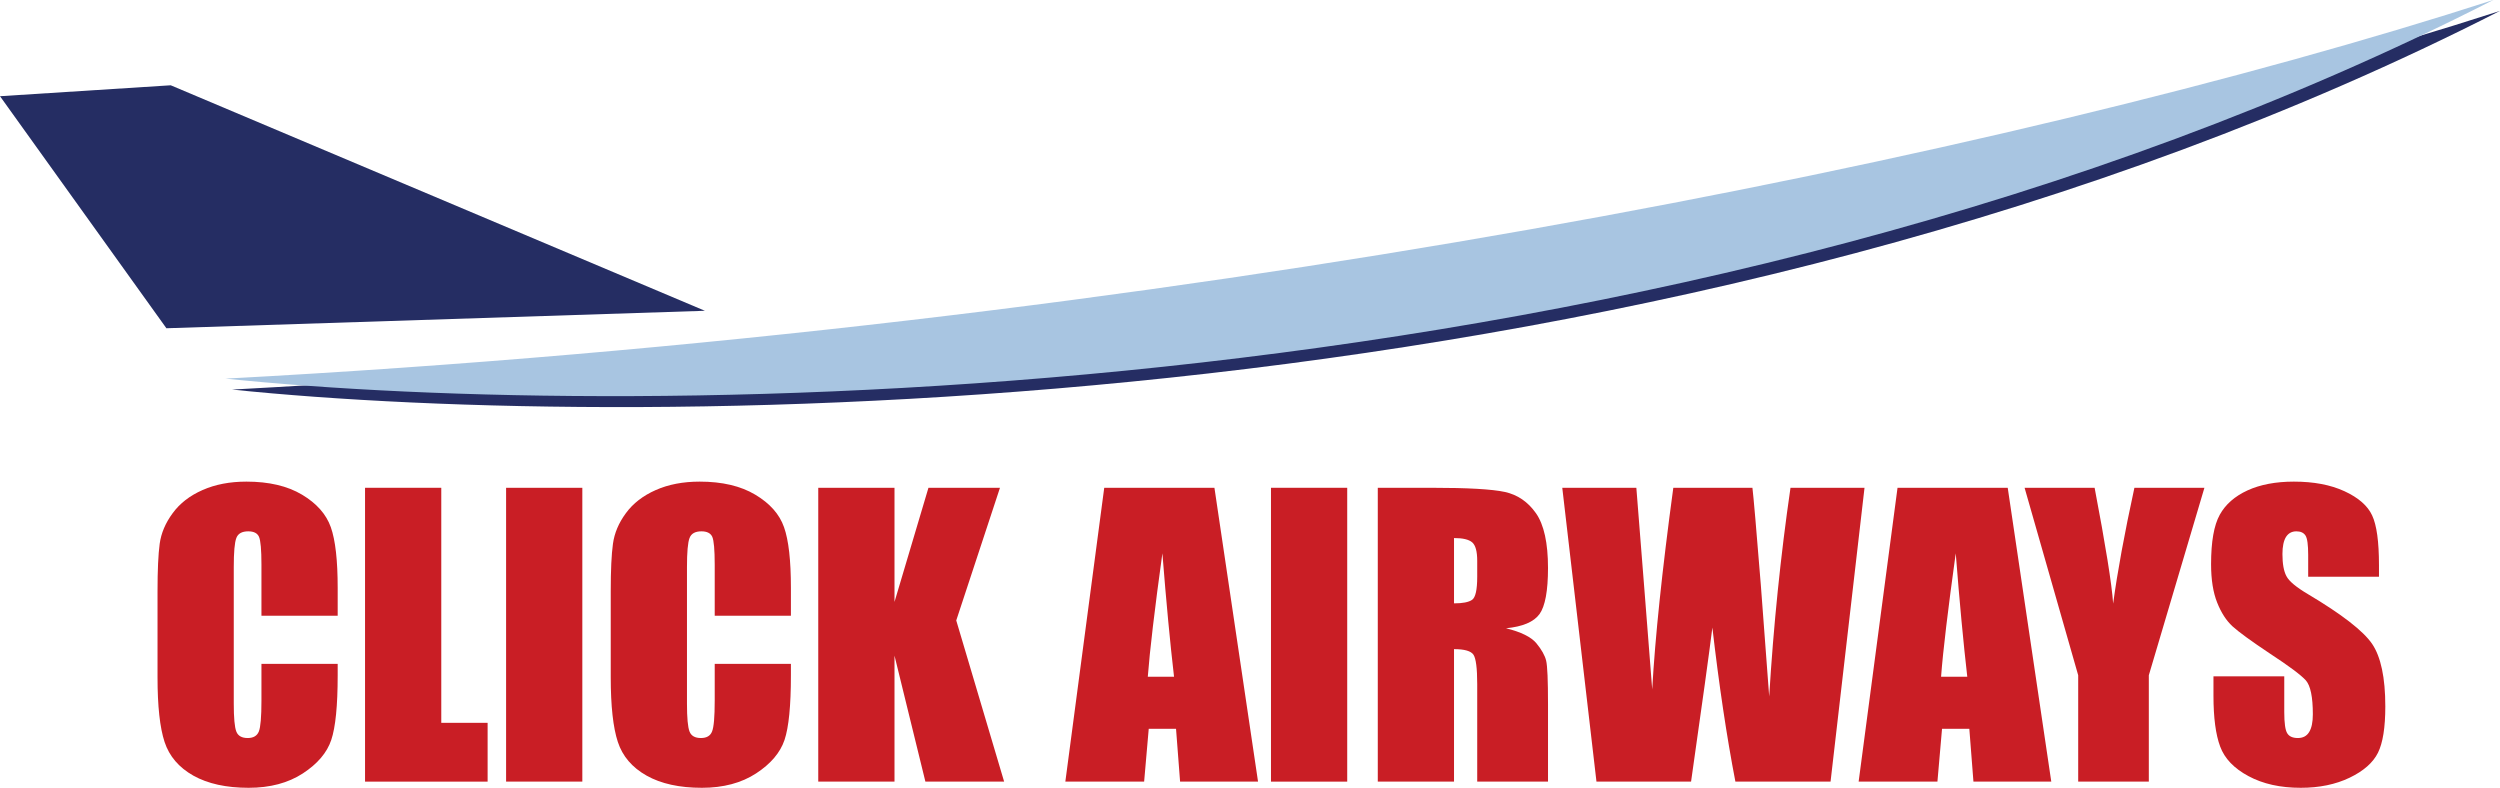 <?xml version="1.0" encoding="UTF-8"?>
<svg xmlns="http://www.w3.org/2000/svg" xmlns:xlink="http://www.w3.org/1999/xlink" width="176pt" height="55.46pt" viewBox="0 0 176 55.46" version="1.1">
<defs>
<clipPath id="clip1">
  <path d="M 11 33 L 24 33 L 24 55.461 L 11 55.461 Z M 11 33 "/>
</clipPath>
<clipPath id="clip2">
  <path d="M 25 34 L 35 34 L 35 55.461 L 25 55.461 Z M 25 34 "/>
</clipPath>
<clipPath id="clip3">
  <path d="M 35 34 L 41 34 L 41 55.461 L 35 55.461 Z M 35 34 "/>
</clipPath>
<clipPath id="clip4">
  <path d="M 42 33 L 56 33 L 56 55.461 L 42 55.461 Z M 42 33 "/>
</clipPath>
<clipPath id="clip5">
  <path d="M 57 34 L 71 34 L 71 55.461 L 57 55.461 Z M 57 34 "/>
</clipPath>
<clipPath id="clip6">
  <path d="M 75 34 L 89 34 L 89 55.461 L 75 55.461 Z M 75 34 "/>
</clipPath>
<clipPath id="clip7">
  <path d="M 89 34 L 95 34 L 95 55.461 L 89 55.461 Z M 89 34 "/>
</clipPath>
<clipPath id="clip8">
  <path d="M 96 34 L 109 34 L 109 55.461 L 96 55.461 Z M 96 34 "/>
</clipPath>
<clipPath id="clip9">
  <path d="M 109 34 L 132 34 L 132 55.461 L 109 55.461 Z M 109 34 "/>
</clipPath>
<clipPath id="clip10">
  <path d="M 130 34 L 145 34 L 145 55.461 L 130 55.461 Z M 130 34 "/>
</clipPath>
<clipPath id="clip11">
  <path d="M 142 34 L 156 34 L 156 55.461 L 142 55.461 Z M 142 34 "/>
</clipPath>
<clipPath id="clip12">
  <path d="M 155 33 L 168 33 L 168 55.461 L 155 55.461 Z M 155 33 "/>
</clipPath>
</defs>
<g id="surface1">
<path style=" stroke:none;fill-rule:nonzero;fill:rgb(14.661%,17.955%,39.044%);fill-opacity:1;" d="M 16.336 27.426 C 44.695 30.355 118.055 30.355 176 0.766 C 141.633 11.859 82.605 23.879 16.336 27.426 "/>
<path style=" stroke:none;fill-rule:nonzero;fill:rgb(14.661%,17.955%,39.044%);fill-opacity:1;" d="M 0 6.773 L 11.715 23.109 L 49.625 21.879 L 12.02 6.004 L 0 6.773 "/>
<path style=" stroke:none;fill-rule:nonzero;fill:rgb(65.675%,77.248%,88.142%);fill-opacity:1;" d="M 15.875 26.656 C 44.23 29.582 117.59 29.586 175.535 -0.004 C 141.172 11.09 82.145 23.109 15.875 26.656 "/>
<g clip-path="url(#clip1)" clip-rule="nonzero">
<path style=" stroke:none;fill-rule:nonzero;fill:rgb(78.871%,11.829%,14.536%);fill-opacity:1;" d="M 23.773 43.348 L 18.406 43.348 L 18.406 39.75 C 18.406 38.707 18.348 38.055 18.234 37.793 C 18.121 37.535 17.867 37.406 17.477 37.406 C 17.035 37.406 16.754 37.562 16.637 37.879 C 16.516 38.195 16.457 38.875 16.457 39.922 L 16.457 49.531 C 16.457 50.535 16.516 51.191 16.637 51.5 C 16.754 51.805 17.023 51.957 17.438 51.957 C 17.836 51.957 18.098 51.805 18.223 51.496 C 18.344 51.191 18.406 50.469 18.406 49.332 L 18.406 46.734 L 23.773 46.734 L 23.773 47.539 C 23.773 49.68 23.621 51.199 23.32 52.094 C 23.02 52.992 22.352 53.773 21.32 54.449 C 20.285 55.121 19.016 55.461 17.504 55.461 C 15.93 55.461 14.633 55.176 13.613 54.605 C 12.594 54.031 11.918 53.242 11.586 52.234 C 11.254 51.223 11.09 49.707 11.09 47.68 L 11.09 41.637 C 11.09 40.145 11.141 39.027 11.242 38.281 C 11.344 37.535 11.648 36.816 12.156 36.129 C 12.66 35.438 13.359 34.895 14.258 34.5 C 15.156 34.102 16.184 33.906 17.348 33.906 C 18.93 33.906 20.234 34.211 21.262 34.824 C 22.289 35.438 22.965 36.199 23.289 37.113 C 23.613 38.027 23.773 39.453 23.773 41.383 L 23.773 43.348 "/>
</g>
<g clip-path="url(#clip2)" clip-rule="nonzero">
<path style=" stroke:none;fill-rule:nonzero;fill:rgb(78.871%,11.829%,14.536%);fill-opacity:1;" d="M 31.066 34.34 L 31.066 50.887 L 34.328 50.887 L 34.328 55.027 L 25.699 55.027 L 25.699 34.34 L 31.066 34.34 "/>
</g>
<g clip-path="url(#clip3)" clip-rule="nonzero">
<path style=" stroke:none;fill-rule:nonzero;fill:rgb(78.871%,11.829%,14.536%);fill-opacity:1;" d="M 40.996 34.34 L 40.996 55.027 L 35.629 55.027 L 35.629 34.34 L 40.996 34.34 "/>
</g>
<g clip-path="url(#clip4)" clip-rule="nonzero">
<path style=" stroke:none;fill-rule:nonzero;fill:rgb(78.871%,11.829%,14.536%);fill-opacity:1;" d="M 55.68 43.348 L 50.316 43.348 L 50.316 39.75 C 50.316 38.707 50.258 38.055 50.145 37.793 C 50.027 37.535 49.773 37.406 49.383 37.406 C 48.941 37.406 48.66 37.562 48.543 37.879 C 48.422 38.195 48.363 38.875 48.363 39.922 L 48.363 49.531 C 48.363 50.535 48.422 51.191 48.543 51.5 C 48.66 51.805 48.93 51.957 49.344 51.957 C 49.746 51.957 50.008 51.805 50.129 51.496 C 50.254 51.191 50.316 50.469 50.316 49.332 L 50.316 46.734 L 55.68 46.734 L 55.68 47.539 C 55.68 49.68 55.531 51.199 55.23 52.094 C 54.926 52.992 54.262 53.773 53.227 54.449 C 52.195 55.121 50.922 55.461 49.41 55.461 C 47.836 55.461 46.539 55.176 45.523 54.605 C 44.5 54.031 43.828 53.242 43.496 52.234 C 43.164 51.223 42.996 49.707 42.996 47.68 L 42.996 41.637 C 42.996 40.145 43.047 39.027 43.152 38.281 C 43.254 37.535 43.555 36.816 44.062 36.129 C 44.566 35.438 45.27 34.895 46.164 34.5 C 47.062 34.102 48.094 33.906 49.258 33.906 C 50.836 33.906 52.141 34.211 53.168 34.824 C 54.199 35.438 54.875 36.199 55.195 37.113 C 55.52 38.027 55.68 39.453 55.68 41.383 L 55.68 43.348 "/>
</g>
<g clip-path="url(#clip5)" clip-rule="nonzero">
<path style=" stroke:none;fill-rule:nonzero;fill:rgb(78.871%,11.829%,14.536%);fill-opacity:1;" d="M 70.398 34.34 L 67.32 43.68 L 70.691 55.027 L 65.148 55.027 L 62.973 46.156 L 62.973 55.027 L 57.605 55.027 L 57.605 34.34 L 62.973 34.34 L 62.973 42.375 L 65.363 34.34 L 70.398 34.34 "/>
</g>
<g clip-path="url(#clip6)" clip-rule="nonzero">
<path style=" stroke:none;fill-rule:nonzero;fill:rgb(78.871%,11.829%,14.536%);fill-opacity:1;" d="M 82.652 47.641 C 82.379 45.297 82.105 42.402 81.832 38.953 C 81.285 42.914 80.945 45.809 80.805 47.641 Z M 85.496 34.34 L 88.566 55.027 L 83.078 55.027 L 82.793 51.309 L 80.871 51.309 L 80.547 55.027 L 75 55.027 L 77.738 34.34 L 85.496 34.34 "/>
</g>
<g clip-path="url(#clip7)" clip-rule="nonzero">
<path style=" stroke:none;fill-rule:nonzero;fill:rgb(78.871%,11.829%,14.536%);fill-opacity:1;" d="M 94.844 34.34 L 94.844 55.027 L 89.477 55.027 L 89.477 34.34 L 94.844 34.34 "/>
</g>
<g clip-path="url(#clip8)" clip-rule="nonzero">
<path style=" stroke:none;fill-rule:nonzero;fill:rgb(78.871%,11.829%,14.536%);fill-opacity:1;" d="M 102.363 37.879 L 102.363 42.477 C 102.969 42.477 103.391 42.395 103.633 42.23 C 103.875 42.062 103.996 41.523 103.996 40.613 L 103.996 39.477 C 103.996 38.82 103.879 38.391 103.645 38.184 C 103.41 37.98 102.984 37.879 102.363 37.879 Z M 96.996 34.34 L 100.797 34.34 C 103.328 34.34 105.043 34.438 105.938 34.633 C 106.836 34.828 107.566 35.328 108.133 36.133 C 108.695 36.938 108.98 38.223 108.98 39.988 C 108.98 41.598 108.777 42.68 108.383 43.23 C 107.98 43.785 107.195 44.117 106.023 44.23 C 107.086 44.492 107.801 44.848 108.164 45.289 C 108.527 45.73 108.758 46.141 108.848 46.508 C 108.938 46.879 108.98 47.898 108.98 49.57 L 108.98 55.027 L 103.996 55.027 L 103.996 48.152 C 103.996 47.043 103.906 46.359 103.734 46.094 C 103.559 45.832 103.105 45.699 102.363 45.699 L 102.363 55.027 L 96.996 55.027 L 96.996 34.34 "/>
</g>
<g clip-path="url(#clip9)" clip-rule="nonzero">
<path style=" stroke:none;fill-rule:nonzero;fill:rgb(78.871%,11.829%,14.536%);fill-opacity:1;" d="M 131.262 34.34 L 128.871 55.027 L 122.172 55.027 C 121.559 51.848 121.02 48.23 120.551 44.18 C 120.336 45.914 119.836 49.531 119.051 55.027 L 112.391 55.027 L 109.984 34.34 L 115.199 34.34 L 115.77 41.559 L 116.316 48.535 C 116.516 44.922 117.008 40.191 117.801 34.34 L 123.371 34.34 C 123.445 34.945 123.645 37.219 123.961 41.164 L 124.551 49.031 C 124.855 44.027 125.355 39.129 126.051 34.34 L 131.262 34.34 "/>
</g>
<g clip-path="url(#clip10)" clip-rule="nonzero">
<path style=" stroke:none;fill-rule:nonzero;fill:rgb(78.871%,11.829%,14.536%);fill-opacity:1;" d="M 138.496 47.641 C 138.227 45.297 137.953 42.402 137.684 38.953 C 137.137 42.914 136.789 45.809 136.652 47.641 Z M 141.344 34.34 L 144.41 55.027 L 138.93 55.027 L 138.641 51.309 L 136.719 51.309 L 136.395 55.027 L 130.848 55.027 L 133.586 34.34 L 141.344 34.34 "/>
</g>
<g clip-path="url(#clip11)" clip-rule="nonzero">
<path style=" stroke:none;fill-rule:nonzero;fill:rgb(78.871%,11.829%,14.536%);fill-opacity:1;" d="M 155.191 34.34 L 151.277 47.539 L 151.277 55.027 L 146.305 55.027 L 146.305 47.539 L 142.531 34.34 L 147.461 34.34 C 148.23 38.379 148.668 41.094 148.766 42.492 C 149.062 40.285 149.562 37.566 150.262 34.34 L 155.191 34.34 "/>
</g>
<g clip-path="url(#clip12)" clip-rule="nonzero">
<path style=" stroke:none;fill-rule:nonzero;fill:rgb(78.871%,11.829%,14.536%);fill-opacity:1;" d="M 167.48 40.602 L 162.496 40.602 L 162.496 39.066 C 162.496 38.352 162.434 37.895 162.305 37.699 C 162.176 37.504 161.965 37.406 161.664 37.406 C 161.344 37.406 161.102 37.539 160.934 37.801 C 160.77 38.066 160.684 38.469 160.684 39.004 C 160.684 39.695 160.777 40.215 160.965 40.562 C 161.145 40.914 161.648 41.336 162.48 41.828 C 164.871 43.25 166.375 44.418 166.996 45.328 C 167.613 46.238 167.926 47.707 167.926 49.734 C 167.926 51.211 167.754 52.297 167.41 52.992 C 167.062 53.691 166.398 54.277 165.414 54.75 C 164.43 55.223 163.281 55.461 161.973 55.461 C 160.535 55.461 159.309 55.188 158.297 54.641 C 157.277 54.098 156.613 53.402 156.301 52.559 C 155.984 51.715 155.828 50.52 155.828 48.969 L 155.828 47.613 L 160.812 47.613 L 160.812 50.133 C 160.812 50.906 160.883 51.406 161.023 51.625 C 161.16 51.848 161.41 51.957 161.77 51.957 C 162.125 51.957 162.391 51.82 162.562 51.539 C 162.738 51.258 162.824 50.84 162.824 50.285 C 162.824 49.066 162.66 48.27 162.328 47.895 C 161.988 47.52 161.152 46.895 159.816 46.02 C 158.484 45.133 157.602 44.488 157.164 44.09 C 156.73 43.688 156.371 43.133 156.09 42.426 C 155.805 41.719 155.66 40.816 155.66 39.719 C 155.66 38.133 155.863 36.977 156.27 36.242 C 156.672 35.512 157.324 34.938 158.227 34.523 C 159.125 34.113 160.215 33.906 161.488 33.906 C 162.883 33.906 164.07 34.129 165.051 34.582 C 166.031 35.035 166.684 35.602 167 36.289 C 167.32 36.973 167.48 38.137 167.48 39.781 L 167.48 40.602 "/>
</g>
</g>
</svg>
